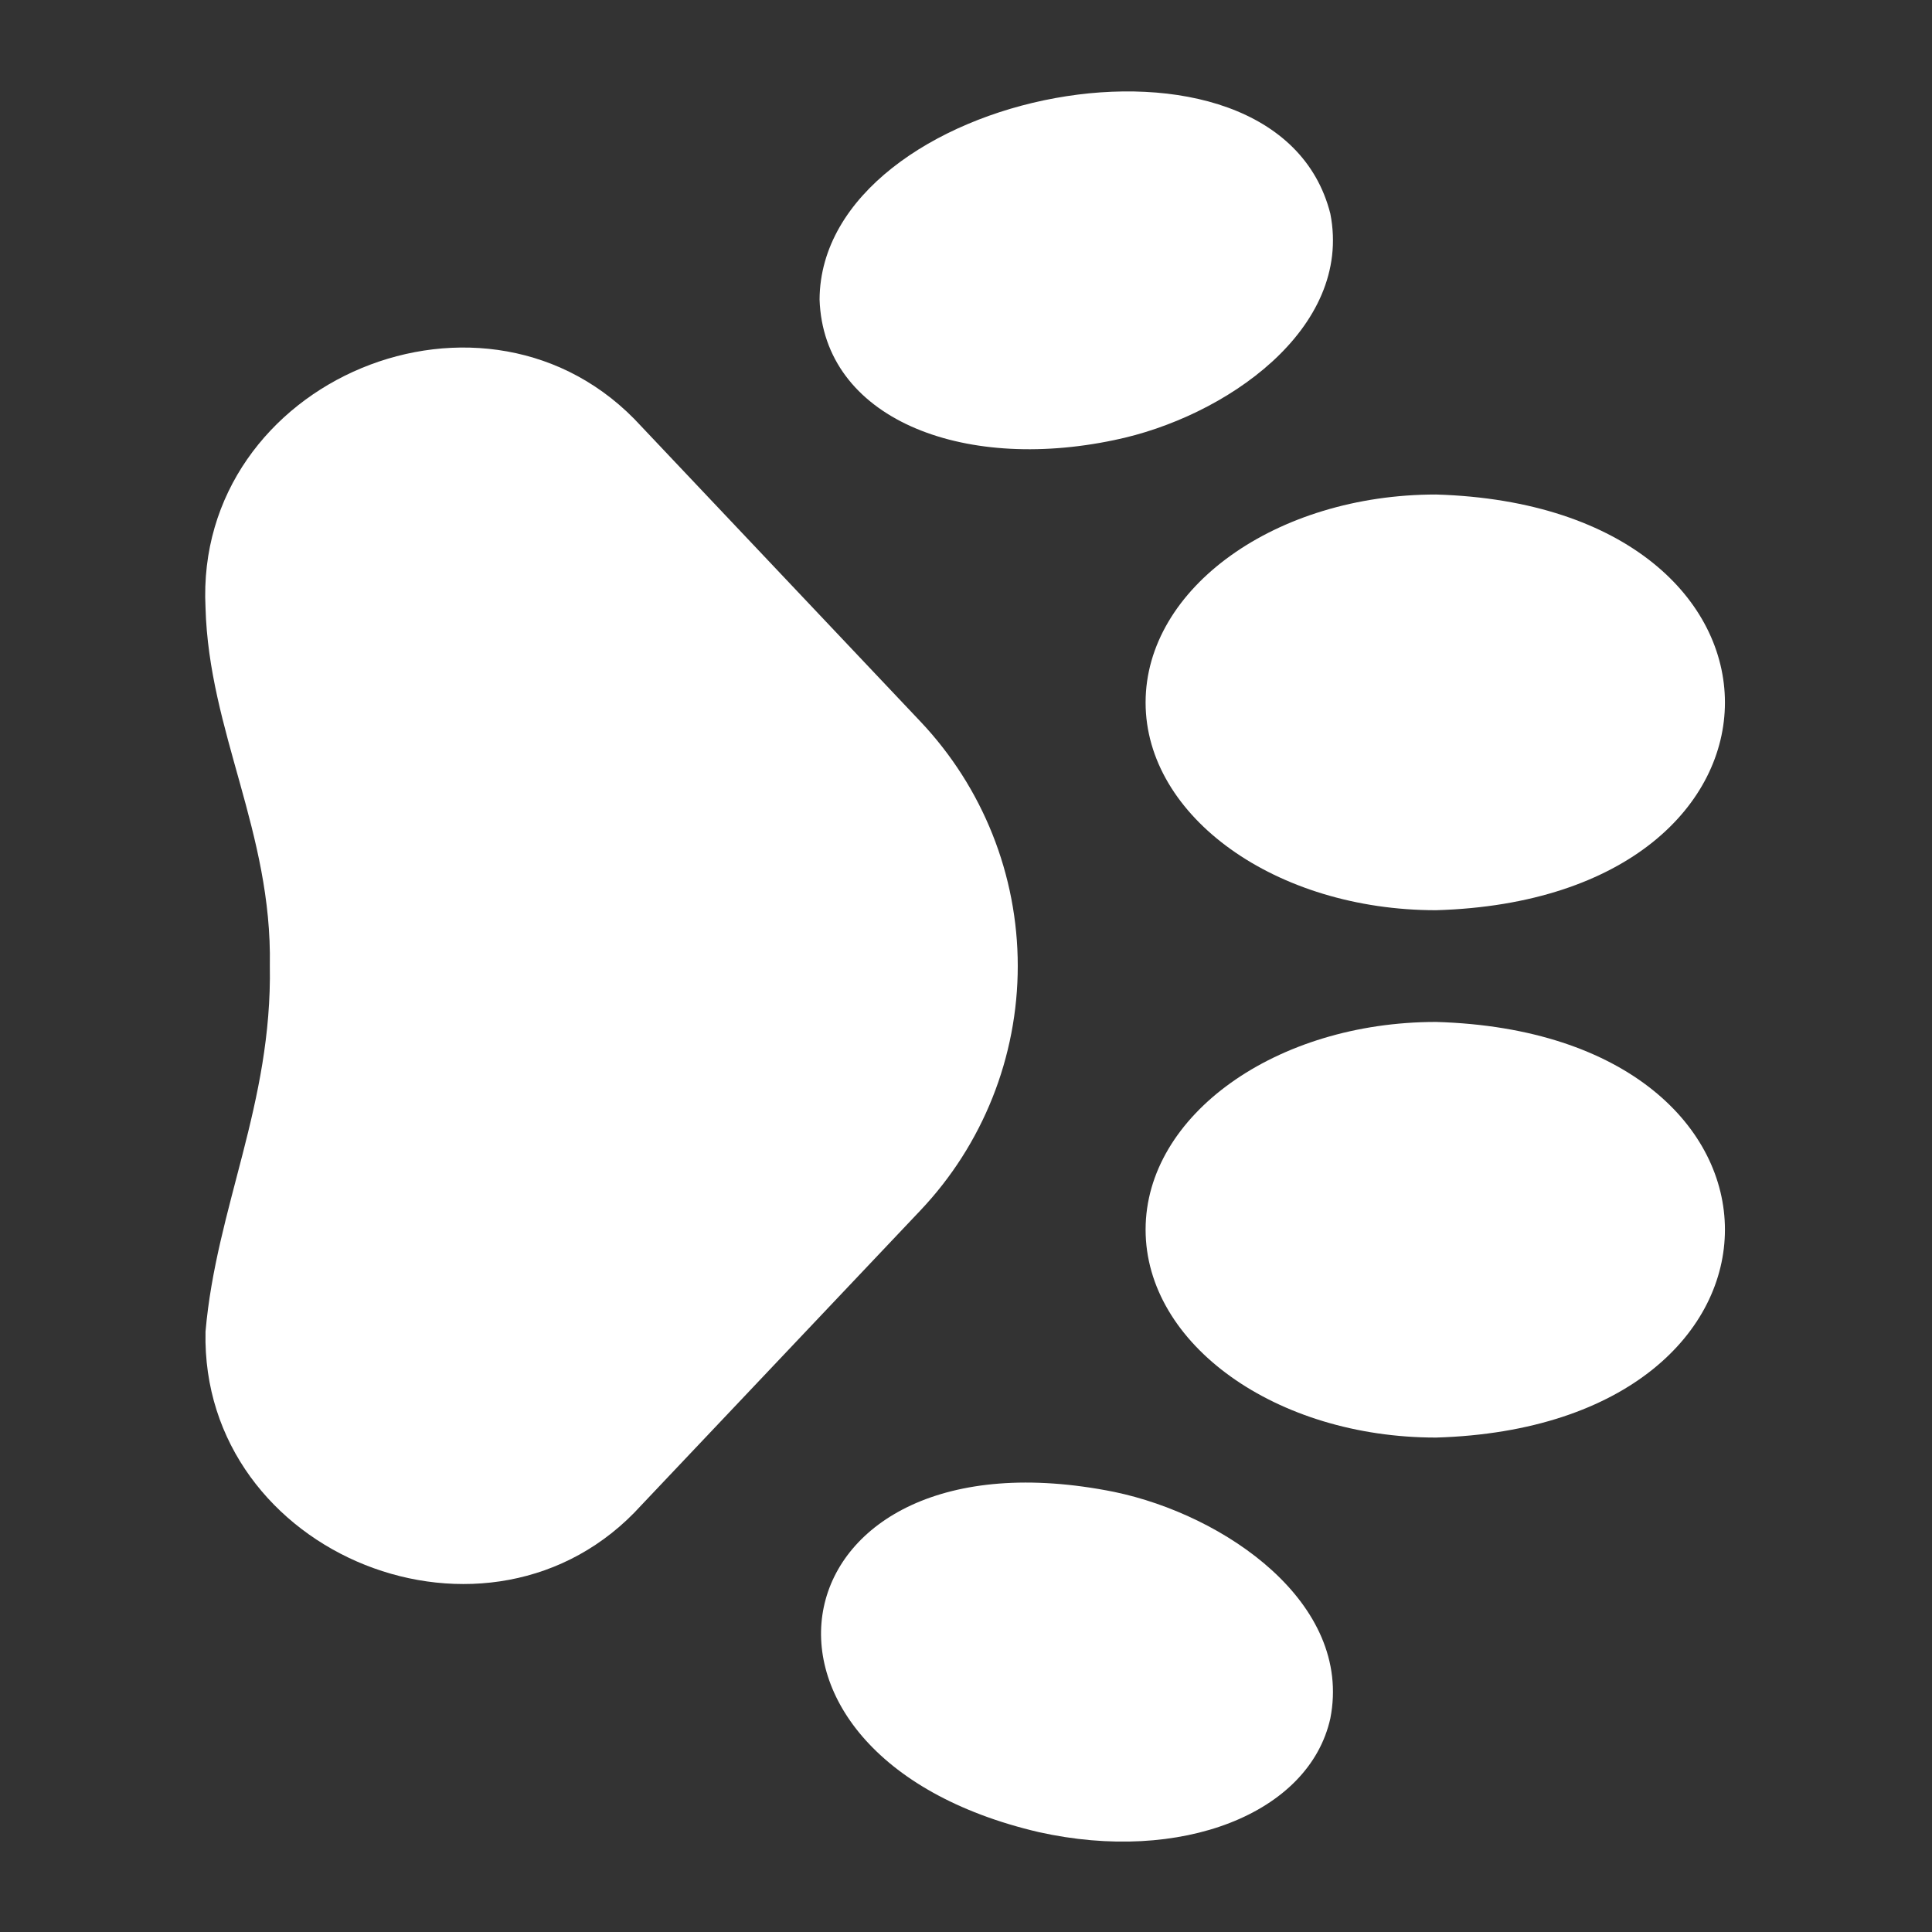 <svg width="24" height="24" viewBox="0 0 24 24" fill="none" xmlns="http://www.w3.org/2000/svg">
<rect x="0" y="0" width="24" height="24" fill="#333333" stroke="none"/>
<path d="M11.433 15.037C12.21 14.217 12.643 13.13 12.643 12C12.643 10.87 12.21 9.783 11.433 8.962L7.968 5.298C6.06 3.198 2.411 4.713 2.553 7.548C2.595 9.086 3.382 10.335 3.352 11.996C3.382 13.717 2.688 14.996 2.553 16.541C2.49 19.327 6.097 20.767 7.968 18.697L11.433 15.037Z" fill="white"/>
<path d="M16.526 21.346C16.807 19.913 15.213 18.818 13.841 18.533C9.592 17.678 8.782 21.796 12.903 22.759C14.669 23.153 16.263 22.531 16.526 21.346Z" fill="white"/>
<path d="M14.231 15.275C14.231 16.7 15.851 17.858 17.839 17.858C22.624 17.716 22.624 12.833 17.839 12.695C15.851 12.695 14.231 13.853 14.231 15.275Z" fill="white"/>
<path d="M13.841 5.467C15.213 5.186 16.807 4.087 16.526 2.655C15.854 -0 10.196 1.125 10.181 3.72C10.229 5.19 11.936 5.868 13.841 5.467Z" fill="white"/>
<path d="M14.231 8.727C14.231 10.148 15.851 11.307 17.839 11.307C22.624 11.168 22.624 6.286 17.839 6.143C15.851 6.143 14.231 7.302 14.231 8.727Z" fill="white"/>
</svg>
